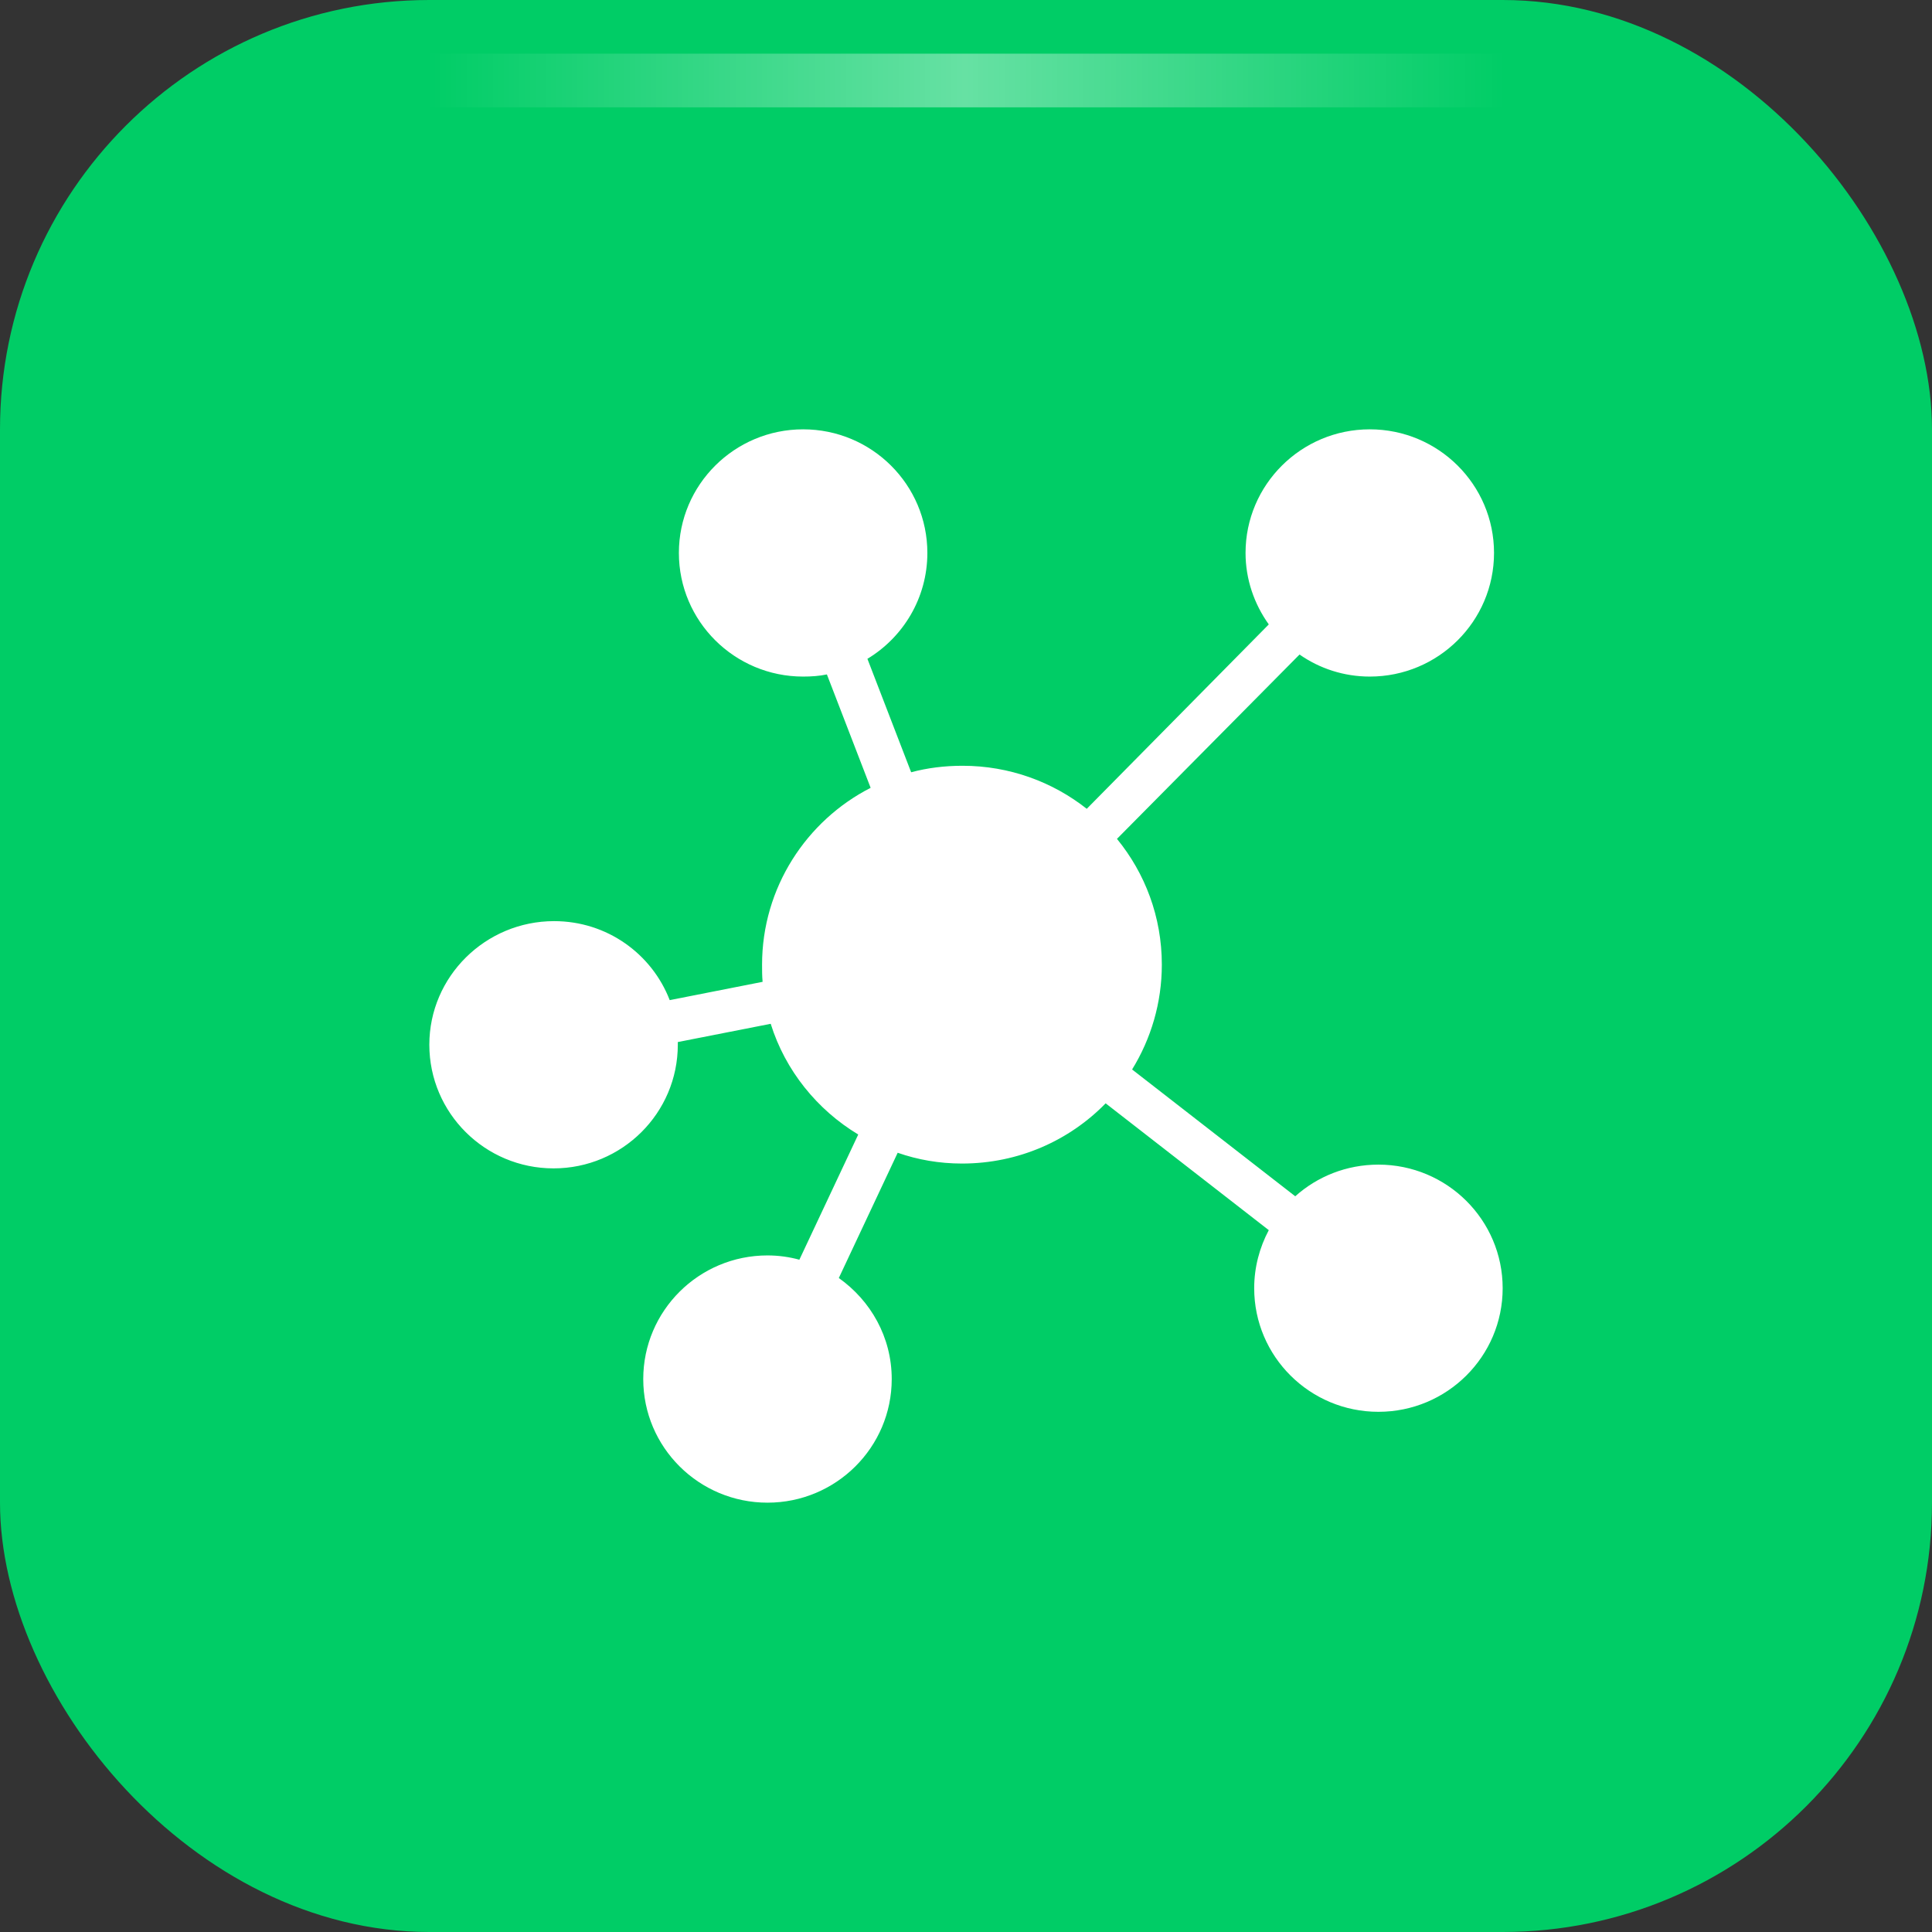 <?xml version="1.0" encoding="UTF-8"?>
<svg width="36px" height="36px" viewBox="0 0 36 36" version="1.1" xmlns="http://www.w3.org/2000/svg" xmlns:xlink="http://www.w3.org/1999/xlink">
    <rect x="0" y="0" width="36" height="36" fill="#333333" stroke="none"/>
    <title>Group 19</title>
    <defs>
        <linearGradient x1="100%" y1="50%" x2="0%" y2="50%" id="linearGradient-1">
            <stop stop-color="#FFFFFF" stop-opacity="0" offset="0%"></stop>
            <stop stop-color="#FFFFFF" offset="50.126%"></stop>
            <stop stop-color="#FFFFFF" stop-opacity="0" offset="100%"></stop>
        </linearGradient>
    </defs>
    <g id="页面-1" stroke="none" stroke-width="1" fill="none" fill-rule="evenodd">
        <g id="首页" transform="translate(-1192, -685)">
            <g id="Group-3" transform="translate(250, 556)">
                <g id="Group-19" transform="translate(942, 129)">
                    <rect id="矩形备份-19" fill="#00CD66" x="0" y="0" width="36" height="36" rx="8"></rect>
                    <g id="编组" transform="translate(8, 8)" fill="#FFFFFF" fill-rule="nonzero">
                        <path d="M2.325,9.164 C3.312,9.164 4.147,9.775 4.479,10.636 L6.21,10.295 C6.2,10.185 6.2,10.085 6.2,9.975 C6.2,8.543 7.026,7.291 8.223,6.68 L7.408,4.567 C7.267,4.597 7.116,4.607 6.965,4.607 C5.687,4.607 4.65,3.575 4.65,2.303 C4.65,1.032 5.687,0 6.965,0 C8.244,0 9.28,1.032 9.28,2.303 C9.28,3.145 8.827,3.876 8.163,4.276 L8.978,6.39 C9.28,6.309 9.602,6.269 9.935,6.269 C10.81,6.269 11.615,6.57 12.25,7.071 L15.642,3.635 C15.37,3.255 15.209,2.794 15.209,2.303 C15.209,1.032 16.246,0 17.524,0 C18.802,0 19.839,1.032 19.839,2.303 C19.839,3.575 18.802,4.607 17.524,4.607 C17.041,4.607 16.588,4.457 16.215,4.196 L12.813,7.631 C13.337,8.272 13.649,9.084 13.649,9.975 C13.649,10.686 13.447,11.357 13.095,11.928 L16.135,14.291 C16.548,13.921 17.091,13.701 17.685,13.701 C18.963,13.701 20,14.732 20,16.004 C20,17.276 18.963,18.307 17.685,18.307 C16.407,18.307 15.37,17.276 15.37,16.004 C15.37,15.613 15.471,15.243 15.642,14.922 L12.602,12.559 C11.928,13.25 10.981,13.681 9.925,13.681 C9.502,13.681 9.099,13.61 8.727,13.48 L7.63,15.814 C8.223,16.234 8.616,16.915 8.616,17.697 C8.616,18.968 7.579,20 6.301,20 C5.023,20 3.986,18.968 3.986,17.697 C3.986,16.425 5.023,15.393 6.301,15.393 C6.512,15.393 6.714,15.423 6.895,15.473 L7.992,13.14 C7.227,12.679 6.633,11.948 6.361,11.077 L4.63,11.417 L4.63,11.467 C4.63,12.739 3.593,13.771 2.315,13.771 C1.037,13.771 0,12.739 0,11.467 C0,10.195 1.047,9.164 2.325,9.164 Z" id="路径"></path>
                    </g>
                    <rect id="Rectangle" fill="url(#linearGradient-1)" opacity="0.4" x="8" y="1" width="20" height="1"></rect>
                </g>
            </g>
        </g>
    </g>
</svg>